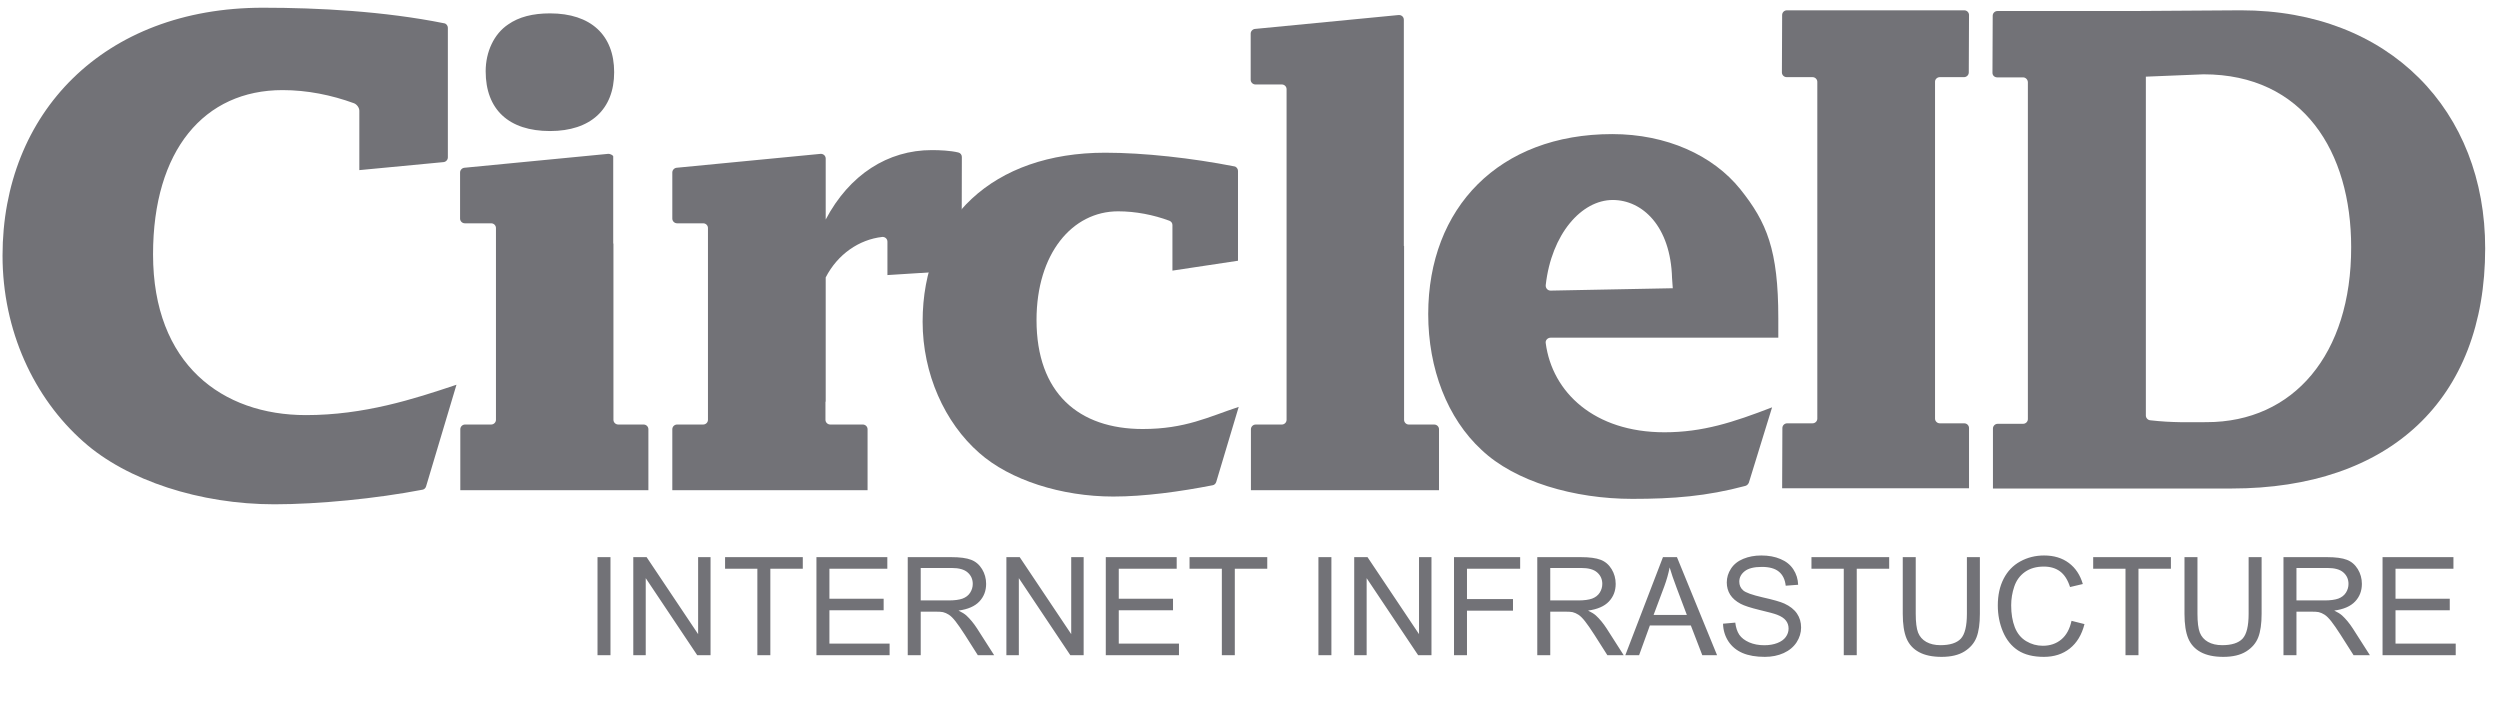 <svg width="146" height="41" viewBox="0 0 146 41" fill="none" xmlns="http://www.w3.org/2000/svg">
<path d="M34.895 38.264V32.537H35.652V38.264H34.895ZM36.984 38.264V32.537H37.762L40.77 37.033V32.537H41.496V38.264H40.719L37.711 33.764V38.264H36.984ZM44.23 38.264V33.213H42.344V32.537H46.883V33.213H44.988V38.264H44.23ZM47.68 38.264V32.537H51.82V33.213H48.438V34.967H51.605V35.639H48.438V37.588H51.953V38.264H47.68ZM53.012 38.264V32.537H55.551C56.061 32.537 56.449 32.589 56.715 32.693C56.98 32.795 57.193 32.976 57.352 33.236C57.51 33.497 57.59 33.785 57.59 34.1C57.59 34.506 57.458 34.848 57.195 35.127C56.932 35.406 56.526 35.583 55.977 35.658C56.177 35.755 56.329 35.85 56.434 35.943C56.655 36.147 56.865 36.4 57.062 36.705L58.059 38.264H57.105L56.348 37.072C56.126 36.728 55.944 36.465 55.801 36.283C55.658 36.101 55.529 35.973 55.414 35.9C55.302 35.828 55.188 35.777 55.07 35.748C54.984 35.73 54.844 35.721 54.648 35.721H53.77V38.264H53.012ZM53.77 35.065H55.398C55.745 35.065 56.016 35.029 56.211 34.959C56.406 34.886 56.555 34.772 56.656 34.615C56.758 34.456 56.809 34.285 56.809 34.1C56.809 33.829 56.71 33.606 56.512 33.432C56.316 33.257 56.007 33.17 55.582 33.17H53.77V35.065ZM58.773 38.264V32.537H59.551L62.559 37.033V32.537H63.285V38.264H62.508L59.5 33.764V38.264H58.773ZM64.578 38.264V32.537H68.719V33.213H65.336V34.967H68.504V35.639H65.336V37.588H68.852V38.264H64.578ZM71.356 38.264V33.213H69.469V32.537H74.008V33.213H72.113V38.264H71.356ZM76.996 38.264V32.537H77.754V38.264H76.996ZM79.086 38.264V32.537H79.863L82.871 37.033V32.537H83.598V38.264H82.82L79.812 33.764V38.264H79.086ZM84.914 38.264V32.537H88.777V33.213H85.672V34.986H88.359V35.662H85.672V38.264H84.914ZM89.777 38.264V32.537H92.316C92.827 32.537 93.215 32.589 93.481 32.693C93.746 32.795 93.958 32.976 94.117 33.236C94.276 33.497 94.356 33.785 94.356 34.1C94.356 34.506 94.224 34.848 93.961 35.127C93.698 35.406 93.292 35.583 92.742 35.658C92.943 35.755 93.095 35.85 93.199 35.943C93.421 36.147 93.63 36.4 93.828 36.705L94.824 38.264H93.871L93.113 37.072C92.892 36.728 92.71 36.465 92.566 36.283C92.423 36.101 92.294 35.973 92.18 35.9C92.068 35.828 91.953 35.777 91.836 35.748C91.75 35.73 91.609 35.721 91.414 35.721H90.535V38.264H89.777ZM90.535 35.065H92.164C92.51 35.065 92.781 35.029 92.977 34.959C93.172 34.886 93.32 34.772 93.422 34.615C93.523 34.456 93.574 34.285 93.574 34.1C93.574 33.829 93.475 33.606 93.277 33.432C93.082 33.257 92.772 33.17 92.348 33.17H90.535V35.065ZM94.918 38.264L97.117 32.537H97.934L100.277 38.264H99.414L98.746 36.529H96.352L95.723 38.264H94.918ZM96.57 35.912H98.512L97.914 34.326C97.732 33.844 97.596 33.449 97.508 33.139C97.435 33.506 97.332 33.87 97.199 34.232L96.57 35.912ZM100.625 36.424L101.34 36.361C101.374 36.648 101.452 36.883 101.574 37.068C101.699 37.251 101.892 37.399 102.152 37.514C102.413 37.626 102.706 37.682 103.031 37.682C103.32 37.682 103.576 37.639 103.797 37.553C104.018 37.467 104.182 37.35 104.289 37.201C104.398 37.05 104.453 36.886 104.453 36.709C104.453 36.529 104.401 36.373 104.297 36.24C104.193 36.105 104.021 35.992 103.781 35.9C103.628 35.84 103.288 35.748 102.762 35.623C102.236 35.495 101.867 35.376 101.656 35.264C101.383 35.12 101.178 34.943 101.043 34.732C100.91 34.519 100.844 34.281 100.844 34.018C100.844 33.728 100.926 33.459 101.09 33.209C101.254 32.956 101.493 32.765 101.809 32.635C102.124 32.505 102.474 32.44 102.859 32.44C103.284 32.44 103.658 32.508 103.98 32.647C104.306 32.782 104.556 32.982 104.73 33.248C104.905 33.514 104.999 33.815 105.012 34.15L104.285 34.205C104.246 33.843 104.113 33.57 103.887 33.385C103.663 33.2 103.331 33.107 102.891 33.107C102.432 33.107 102.098 33.192 101.887 33.361C101.678 33.528 101.574 33.73 101.574 33.967C101.574 34.172 101.648 34.342 101.797 34.475C101.943 34.607 102.323 34.744 102.938 34.885C103.555 35.023 103.978 35.144 104.207 35.248C104.54 35.402 104.786 35.597 104.945 35.834C105.104 36.068 105.184 36.339 105.184 36.647C105.184 36.951 105.096 37.239 104.922 37.51C104.747 37.778 104.496 37.988 104.168 38.139C103.842 38.287 103.475 38.361 103.066 38.361C102.548 38.361 102.113 38.286 101.762 38.135C101.413 37.984 101.138 37.757 100.938 37.455C100.74 37.15 100.635 36.807 100.625 36.424ZM107.676 38.264V33.213H105.789V32.537H110.328V33.213H108.434V38.264H107.676ZM114.867 32.537H115.625V35.846C115.625 36.421 115.56 36.878 115.43 37.217C115.299 37.555 115.064 37.831 114.723 38.045C114.384 38.256 113.939 38.361 113.387 38.361C112.85 38.361 112.411 38.269 112.07 38.084C111.729 37.899 111.486 37.632 111.34 37.283C111.194 36.932 111.121 36.453 111.121 35.846V32.537H111.879V35.842C111.879 36.339 111.924 36.706 112.016 36.943C112.109 37.178 112.268 37.359 112.492 37.486C112.719 37.614 112.995 37.678 113.32 37.678C113.878 37.678 114.275 37.551 114.512 37.299C114.749 37.046 114.867 36.56 114.867 35.842V32.537ZM120.977 36.256L121.734 36.447C121.576 37.07 121.289 37.545 120.875 37.873C120.464 38.199 119.96 38.361 119.363 38.361C118.746 38.361 118.243 38.236 117.855 37.986C117.47 37.734 117.176 37.369 116.973 36.893C116.772 36.416 116.672 35.904 116.672 35.357C116.672 34.761 116.785 34.242 117.012 33.799C117.241 33.353 117.565 33.016 117.984 32.787C118.406 32.555 118.87 32.44 119.375 32.44C119.948 32.44 120.43 32.585 120.82 32.877C121.211 33.169 121.483 33.579 121.637 34.107L120.891 34.283C120.758 33.867 120.565 33.563 120.312 33.373C120.06 33.183 119.742 33.088 119.359 33.088C118.919 33.088 118.551 33.193 118.254 33.404C117.96 33.615 117.753 33.899 117.633 34.256C117.513 34.61 117.453 34.976 117.453 35.353C117.453 35.84 117.523 36.266 117.664 36.631C117.807 36.993 118.029 37.264 118.328 37.443C118.628 37.623 118.952 37.713 119.301 37.713C119.725 37.713 120.085 37.59 120.379 37.346C120.673 37.101 120.872 36.738 120.977 36.256ZM124.129 38.264V33.213H122.242V32.537H126.781V33.213H124.887V38.264H124.129ZM131.32 32.537H132.078V35.846C132.078 36.421 132.013 36.878 131.883 37.217C131.753 37.555 131.517 37.831 131.176 38.045C130.837 38.256 130.392 38.361 129.84 38.361C129.303 38.361 128.865 38.269 128.523 38.084C128.182 37.899 127.939 37.632 127.793 37.283C127.647 36.932 127.574 36.453 127.574 35.846V32.537H128.332V35.842C128.332 36.339 128.378 36.706 128.469 36.943C128.562 37.178 128.721 37.359 128.945 37.486C129.172 37.614 129.448 37.678 129.773 37.678C130.331 37.678 130.728 37.551 130.965 37.299C131.202 37.046 131.32 36.56 131.32 35.842V32.537ZM133.355 38.264V32.537H135.895C136.405 32.537 136.793 32.589 137.059 32.693C137.324 32.795 137.536 32.976 137.695 33.236C137.854 33.497 137.934 33.785 137.934 34.1C137.934 34.506 137.802 34.848 137.539 35.127C137.276 35.406 136.87 35.583 136.32 35.658C136.521 35.755 136.673 35.85 136.777 35.943C136.999 36.147 137.208 36.4 137.406 36.705L138.402 38.264H137.449L136.691 37.072C136.47 36.728 136.288 36.465 136.145 36.283C136.001 36.101 135.872 35.973 135.758 35.9C135.646 35.828 135.531 35.777 135.414 35.748C135.328 35.73 135.188 35.721 134.992 35.721H134.113V38.264H133.355ZM134.113 35.065H135.742C136.089 35.065 136.359 35.029 136.555 34.959C136.75 34.886 136.898 34.772 137 34.615C137.102 34.456 137.152 34.285 137.152 34.1C137.152 33.829 137.053 33.606 136.855 33.432C136.66 33.257 136.35 33.17 135.926 33.17H134.113V35.065ZM139.141 38.264V32.537H143.281V33.213H139.898V34.967H143.066V35.639H139.898V37.588H143.414V38.264H139.141Z" fill="#727277"/>
<g clip-path="url(#clip0_32021_16017)">
<path d="M26.658 22.469C24.157 23.308 21.264 24.242 17.868 24.242C12.977 24.242 8.938 21.273 8.938 14.855C8.938 8.766 11.929 5.262 16.499 5.262C17.938 5.262 19.363 5.55 20.677 6.031C20.845 6.1 20.985 6.292 20.985 6.471V9.935L25.904 9.467C26.043 9.454 26.155 9.33 26.155 9.192V1.619C26.155 1.496 26.057 1.372 25.931 1.358C22.438 0.657 18.609 0.451 15.353 0.451C6.032 0.451 0.148 6.622 0.148 14.924C0.148 19.308 1.979 23.239 4.872 25.795C7.415 28.063 11.691 29.451 16.023 29.451C18.581 29.451 21.963 29.121 24.674 28.599C24.772 28.585 24.855 28.503 24.883 28.407L26.658 22.469ZM35.812 14.223V9.124C35.812 9.096 35.672 8.973 35.504 8.986L27.119 9.797C26.98 9.811 26.868 9.935 26.868 10.072V12.766C26.868 12.917 26.994 13.041 27.147 13.041H28.684C28.838 13.041 28.964 13.164 28.964 13.316V24.517C28.964 24.668 28.838 24.792 28.684 24.792H27.161C27.008 24.792 26.882 24.916 26.882 25.067V28.627H37.866V25.067C37.866 24.916 37.74 24.792 37.586 24.792H36.105C35.951 24.792 35.825 24.668 35.825 24.517V14.223H35.812ZM35.867 4.217C35.867 6.389 34.484 7.653 32.122 7.653C29.719 7.653 28.363 6.402 28.363 4.162C28.363 3.021 28.852 1.977 29.677 1.427C30.305 0.987 31.116 0.781 32.122 0.781C34.498 0.781 35.867 2.045 35.867 4.217ZM48.207 23.459V24.517C48.207 24.668 48.333 24.792 48.486 24.792H50.387C50.541 24.792 50.666 24.916 50.666 25.067V28.627H39.263V25.067C39.263 24.916 39.389 24.792 39.543 24.792H41.066C41.22 24.792 41.345 24.668 41.345 24.517V13.316C41.345 13.164 41.22 13.041 41.066 13.041H39.543C39.389 13.041 39.263 12.917 39.263 12.766V10.072C39.263 9.935 39.375 9.811 39.515 9.797L47.913 8.986C48.081 8.973 48.221 9.096 48.221 9.261V12.821C49.604 10.196 51.854 8.766 54.412 8.766C54.887 8.766 55.502 8.794 55.963 8.904C56.089 8.931 56.172 9.041 56.172 9.165L56.158 15.79L51.826 16.064V14.113C51.826 13.948 51.687 13.824 51.519 13.838C50.177 13.989 48.92 14.841 48.221 16.202V23.459" fill="#727277"/>
<path d="M72.341 23.762C70.594 24.339 69.225 25.054 66.737 25.054C63.006 25.054 60.533 22.965 60.533 18.69C60.533 14.815 62.615 12.341 65.298 12.341C66.318 12.341 67.366 12.547 68.289 12.89C68.4 12.932 68.47 13.028 68.47 13.138V15.804L72.299 15.227V9.977C72.299 9.853 72.201 9.729 72.076 9.715C69.63 9.234 66.807 8.918 64.543 8.918C58.003 8.918 53.881 12.78 53.881 18.787C53.881 21.824 55.166 24.683 57.193 26.456C58.982 28.036 61.986 28.998 65.019 28.998C66.835 28.998 68.918 28.71 70.818 28.339C70.916 28.325 71 28.242 71.028 28.146L72.341 23.762ZM81.984 14.361V1.153C81.984 0.988 81.844 0.864 81.676 0.878L73.291 1.689C73.152 1.703 73.04 1.826 73.04 1.964V4.658C73.04 4.809 73.166 4.933 73.32 4.933H74.857C75.01 4.933 75.136 5.056 75.136 5.207V24.518C75.136 24.669 75.01 24.793 74.857 24.793H73.333C73.18 24.793 73.054 24.916 73.054 25.068V28.627H84.038V25.068C84.038 24.916 83.912 24.793 83.758 24.793H82.277C82.123 24.793 81.998 24.669 81.998 24.518V14.361H81.984Z" fill="#727277"/>
<path d="M103.49 23.788C101.212 24.667 99.437 25.245 97.201 25.245C93.106 25.245 90.647 22.908 90.27 20.036C90.242 19.871 90.382 19.72 90.563 19.72H103.853V18.579C103.853 14.593 103.182 12.985 101.631 11.047C100.038 9.068 97.327 7.831 94.155 7.831C87.545 7.831 83.408 12.133 83.408 18.345C83.408 21.534 84.526 24.434 86.525 26.276C88.481 28.131 91.933 29.134 95.329 29.134C97.718 29.134 99.661 28.983 101.924 28.378C102.022 28.351 102.092 28.282 102.134 28.186L103.49 23.788ZM90.577 16.971C90.395 16.985 90.256 16.833 90.27 16.655C90.605 13.658 92.366 11.679 94.183 11.679C95.901 11.679 97.564 13.191 97.648 16.242L97.69 16.833L90.577 16.971ZM113.286 4.505H114.697C114.851 4.505 114.977 4.381 114.977 4.23L114.991 0.876C114.991 0.725 114.865 0.602 114.711 0.602H104.356C104.202 0.602 104.077 0.725 104.077 0.876L104.063 4.23C104.063 4.381 104.188 4.505 104.342 4.505H105.851C106.005 4.505 106.131 4.629 106.131 4.78V24.448C106.131 24.599 106.005 24.722 105.851 24.722H104.37C104.216 24.722 104.091 24.846 104.091 24.997L104.077 28.516H114.991V24.997C114.991 24.846 114.865 24.722 114.711 24.722H113.286C113.132 24.722 113.006 24.599 113.006 24.448V4.766C113.006 4.629 113.132 4.505 113.286 4.505ZM130.866 0.602C130.866 0.602 125.304 0.643 124.647 0.643H116.654C116.5 0.643 116.374 0.766 116.374 0.918L116.36 4.257C116.36 4.409 116.486 4.519 116.64 4.519H118.149C118.303 4.519 118.428 4.656 118.428 4.807V24.475C118.428 24.626 118.303 24.75 118.149 24.75H116.668C116.514 24.75 116.388 24.874 116.388 25.025V28.529H130.321C139.558 28.529 145.134 23.334 145.134 14.511C145.148 6.484 139.558 0.602 130.866 0.602ZM128.867 24.654C127.931 24.654 126.869 24.695 125.569 24.544C125.43 24.53 125.318 24.406 125.318 24.269V4.477L128.686 4.34C134.527 4.34 137.308 8.876 137.308 14.428C137.322 20.695 133.94 24.654 128.867 24.654Z" fill="#727277"/>
</g>
<defs>
<clipPath id="clip0_32021_16017">
<rect width="145" height="29" fill="white" transform="translate(0.148 0.451)"/>
</clipPath>
</defs>
</svg>

